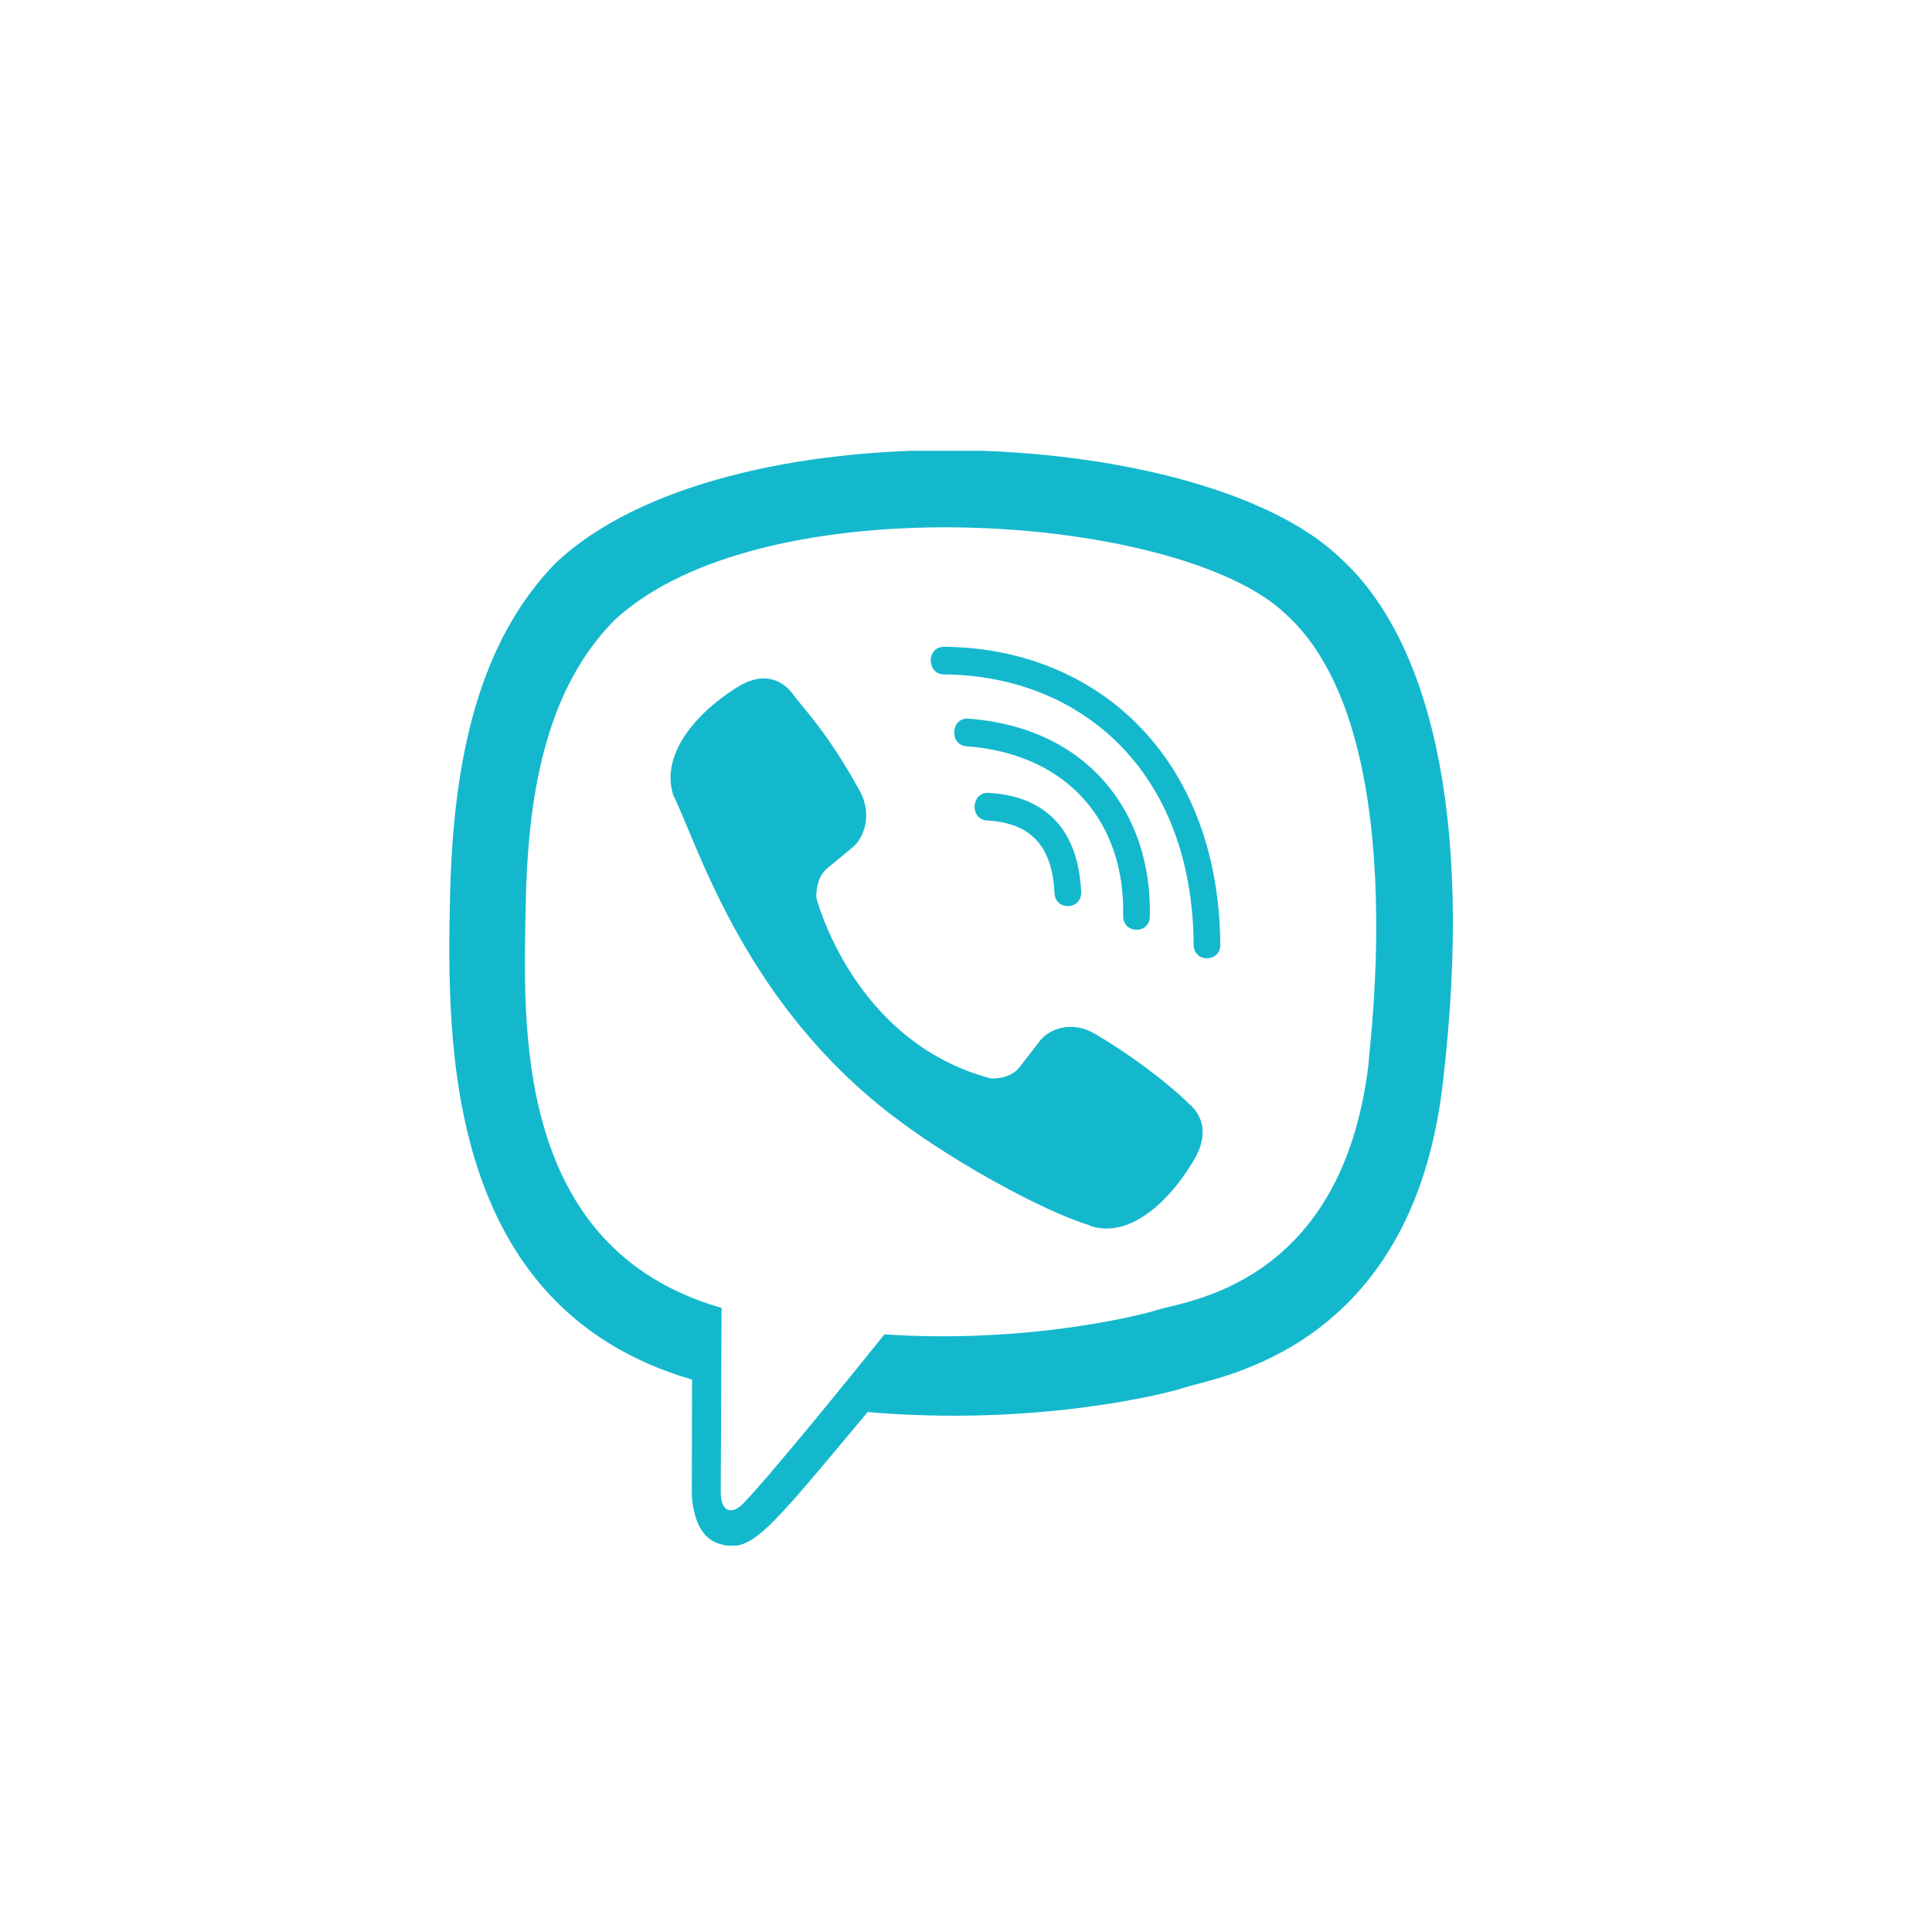 <?xml version="1.0" encoding="UTF-8"?> <svg xmlns="http://www.w3.org/2000/svg" width="36" height="36" viewBox="0 0 36 36" fill="none"> <g clip-path="url(#clip0)"> <path d="M26.882 20.209C27.49 15.086 26.589 11.852 24.964 10.389L24.965 10.388C22.342 7.89 13.483 7.52 10.345 10.5C8.936 11.958 8.439 14.098 8.385 16.746C8.33 19.396 8.266 24.359 12.891 25.705H12.895L12.891 27.761C12.891 27.761 12.859 28.594 13.391 28.762C14 28.959 14.275 28.572 16.168 26.311C19.334 26.586 21.765 25.957 22.041 25.865C22.68 25.651 26.297 25.172 26.882 20.209ZM16.48 24.864C16.48 24.864 14.477 27.363 13.854 28.011C13.65 28.222 13.426 28.202 13.43 27.784C13.43 27.51 13.445 24.371 13.445 24.371C9.524 23.247 9.755 19.021 9.798 16.81C9.84 14.598 10.245 12.787 11.438 11.567C14.191 8.986 21.958 9.563 23.936 11.423C26.356 13.567 25.494 19.626 25.5 19.832C25.002 23.975 22.072 24.238 21.533 24.417C21.302 24.494 19.165 25.044 16.48 24.864Z" fill="#14B8CD"></path> <path d="M17.589 12.052C17.261 12.052 17.261 12.562 17.589 12.567C20.128 12.586 22.219 14.356 22.242 17.602C22.242 17.945 22.743 17.94 22.739 17.598H22.738C22.711 14.1 20.428 12.072 17.589 12.052Z" fill="#14B8CD"></path> <path d="M20.928 17.064C20.921 17.402 21.421 17.419 21.426 17.076C21.467 15.147 20.278 13.559 18.044 13.391C17.716 13.367 17.682 13.882 18.009 13.905C19.947 14.053 20.968 15.375 20.928 17.064Z" fill="#14B8CD"></path> <path d="M20.393 19.258C19.973 19.015 19.545 19.166 19.369 19.405L18.999 19.884C18.811 20.127 18.46 20.094 18.46 20.094C15.898 19.417 15.213 16.736 15.213 16.736C15.213 16.736 15.181 16.373 15.416 16.178L15.879 15.796C16.11 15.612 16.256 15.17 16.02 14.736C15.391 13.599 14.969 13.208 14.754 12.907C14.528 12.624 14.188 12.56 13.834 12.751H13.827C13.091 13.181 12.286 13.986 12.544 14.815C12.983 15.689 13.791 18.474 16.365 20.579C17.574 21.574 19.488 22.594 20.301 22.83L20.309 22.841C21.109 23.108 21.888 22.272 22.304 21.515V21.509C22.488 21.142 22.427 20.796 22.157 20.569C21.68 20.103 20.959 19.588 20.393 19.258Z" fill="#14B8CD"></path> <path d="M18.393 15.288C19.21 15.336 19.606 15.763 19.649 16.639C19.664 16.982 20.162 16.958 20.146 16.615C20.092 15.471 19.495 14.834 18.421 14.774C18.093 14.755 18.063 15.269 18.393 15.288Z" fill="#14B8CD"></path> </g> <defs> <clipPath id="clip0"> <rect width="20.4" height="20.4" fill="white" transform="translate(7.2 8.4)"></rect> </clipPath> </defs> </svg> 